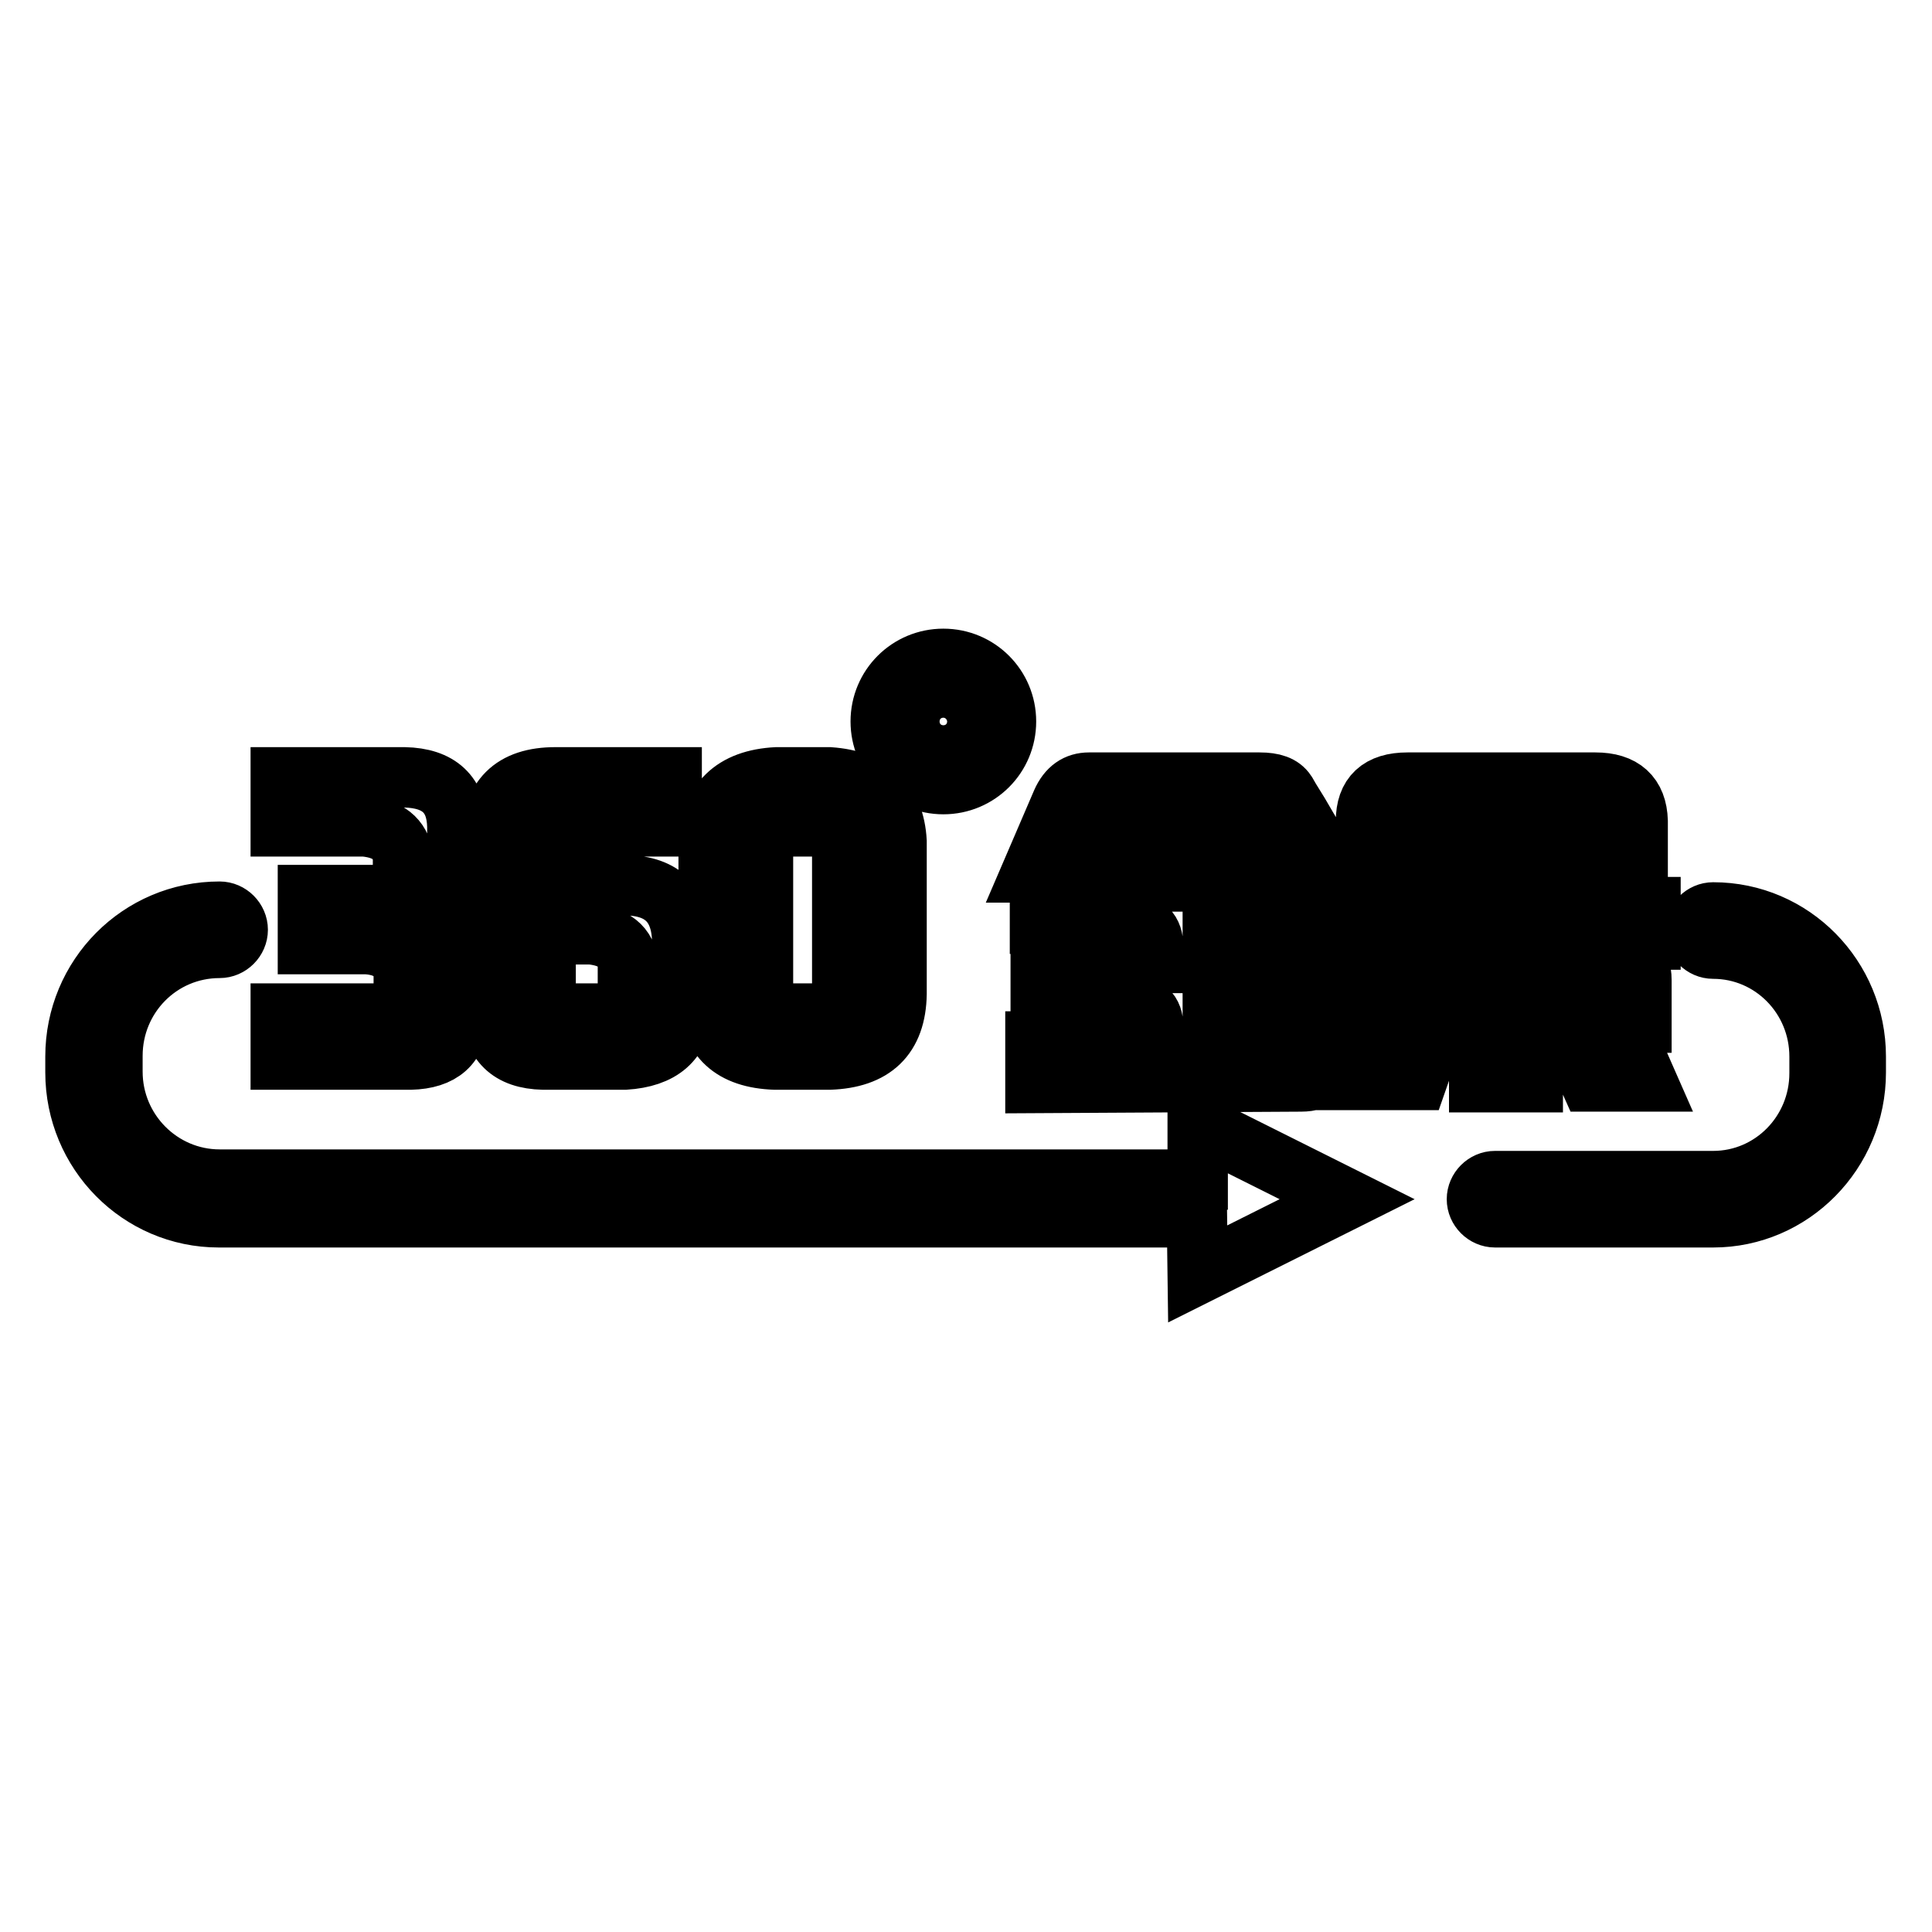 <?xml version="1.0" encoding="utf-8"?>
<!-- Svg Vector Icons : http://www.onlinewebfonts.com/icon -->
<!DOCTYPE svg PUBLIC "-//W3C//DTD SVG 1.1//EN" "http://www.w3.org/Graphics/SVG/1.1/DTD/svg11.dtd">
<svg version="1.1" xmlns="http://www.w3.org/2000/svg" xmlns:xlink="http://www.w3.org/1999/xlink" x="0px" y="0px" viewBox="0 0 256 256" enable-background="new 0 0 256 256" xml:space="preserve">
<g> <path stroke-width="8" fill-opacity="0" stroke="#000000"  d="M166.9,103.7c1.8,0,2.9,0.4,3.5,1.3c0.1,0.2,0.7,1.2,1.7,2.8c1.5,2.6,3.1,5.2,4.6,7.8h-8.9l-2.3-4.5 c-0.7-1.2-1.7-1.8-3-1.8h-14.7l-2,4.1c-0.4,1.3-1.4,2-3,2.2h-6.1l4-9.3c0.8-1.8,2-2.6,3.6-2.6H166.9L166.9,103.7z M137.2,143.5V138 h15.6v-2c0-1.9-1-2.8-3.1-2.8h-11.8v-5.6h14.9v-2.2c0-2-1-3-3.1-3h-11.9v-5.6h37.6v5.6h-14.7v5.1h14.6v5.6h-14.6v4.8H176v1.8 c0,2.4-1.2,3.6-3.6,3.6L137.2,143.5L137.2,143.5z M211.4,103.7c3.6,0,5.5,1.7,5.6,5.1v9.9h-14.7v1.5h16.4v4.3H179v-4.3h16.6 c0-1-1-1.5-3-1.5h-11.6v-9.9c0-3.4,1.8-5.1,5.5-5.1H211.4z M185.7,125.9h27.3c3,0,4.5,1.3,4.5,4v5.6h-14.4v7.9H196v-5.3 c0-1.8-1.2-2.6-3.5-2.6h-11.6v-5.6C180.9,127.2,182.5,125.9,185.7,125.9z M207.3,129.7h-20v2.2h23v-0.5 C210.2,130.3,209.3,129.7,207.3,129.7z M207.8,136.8h5.6c1.2,0.1,2.1,0.6,2.6,1.5l2.2,5h-7.5L207.8,136.8L207.8,136.8z M190,136.8 l-2.2,6.3h-7.5l2.5-6.3H190z M207.1,112.8h-19.4v1.8h22.5v-0.5C210.2,113.2,209.2,112.7,207.1,112.8L207.1,112.8z M158.6,161.3H29 c-10.5,0-19-8.6-19-19.2V140c0-10.6,8.5-19.2,19.1-19.2c1.3,0,2.4,1.1,2.4,2.4c0,1.3-1.1,2.4-2.4,2.4l0,0 c-7.9,0-14.2,6.4-14.2,14.3v2.1c0,7.9,6.4,14.3,14.2,14.3h129.6V149l19.8,9.9l-19.8,9.9L158.6,161.3L158.6,161.3z M187.7,109.7 h22.5V109c0-0.9-1-1.3-3.1-1.3h-19.4V109.7L187.7,109.7z M60.7,128.1v6.7c-0.1,3.6-2.2,5.5-6.3,5.6H37.2v-6.1h16.3v-5.4 c-0.4-2.3-2-3.6-4.9-3.8h-7.8v-6.5h12.6v-5.1c-0.4-2.4-2-3.7-5.1-4H37.2V103h16.4c4.6,0.1,6.9,2.3,7,6.5v6.3c0,2.6-1.4,4.7-4.2,6.1 C59.2,123.1,60.6,125.1,60.7,128.1L60.7,128.1z M90.4,124.7v9c-0.2,4.2-2.8,6.4-7.6,6.7H72c-4.5-0.1-6.7-2.3-6.9-6.7v-22.2 c0-5.7,2.8-8.5,8.5-8.5h15.4v6.5H72.3v7.8H83C87.8,117.4,90.3,119.9,90.4,124.7L90.4,124.7z M83.2,134.3v-6.5 c-0.2-2.4-1.9-3.7-4.9-4h-6v10.5H83.2L83.2,134.3z M118.8,111.5v20.2c-0.1,5.7-3.1,8.5-8.9,8.7h-7.2c-5.7-0.2-8.6-2.9-8.8-8.1 v-20.4c0.2-5.7,3.3-8.6,9-8.9h7C115.5,103.4,118.5,106.2,118.8,111.5L118.8,111.5z M111.6,131v-18.4c-0.1-1.9-1.2-2.9-3.2-3.1h-4.2 c-1.9,0.1-2.9,1.1-3.1,3.1v18.6c0.1,1.9,1.1,2.9,3.1,3.1h4C110.3,134.1,111.5,133,111.6,131L111.6,131z M125,103.9 c-4.6,0-8.3-3.7-8.3-8.3s3.7-8.3,8.3-8.3c4.6,0,8.3,3.7,8.3,8.3S129.6,103.9,125,103.9z M125,99.1c1.9,0,3.5-1.6,3.5-3.5 c0-1.9-1.6-3.5-3.5-3.5c-1.9,0-3.5,1.6-3.5,3.5C121.5,97.6,123.1,99.1,125,99.1z M198.1,161.3c-1.3,0-2.4-1.1-2.4-2.4 c0-1.3,1.1-2.4,2.4-2.4h28.9c7.8,0,14.1-6.4,14.1-14.3V140c0-7.9-6.3-14.3-14.1-14.3c-1.3,0-2.4-1.1-2.4-2.4c0-1.3,1.1-2.4,2.4-2.4 c10.5,0,18.9,8.6,18.9,19.1v2.1c0,10.6-8.5,19.2-18.9,19.2H198.1z"/></g>
</svg>